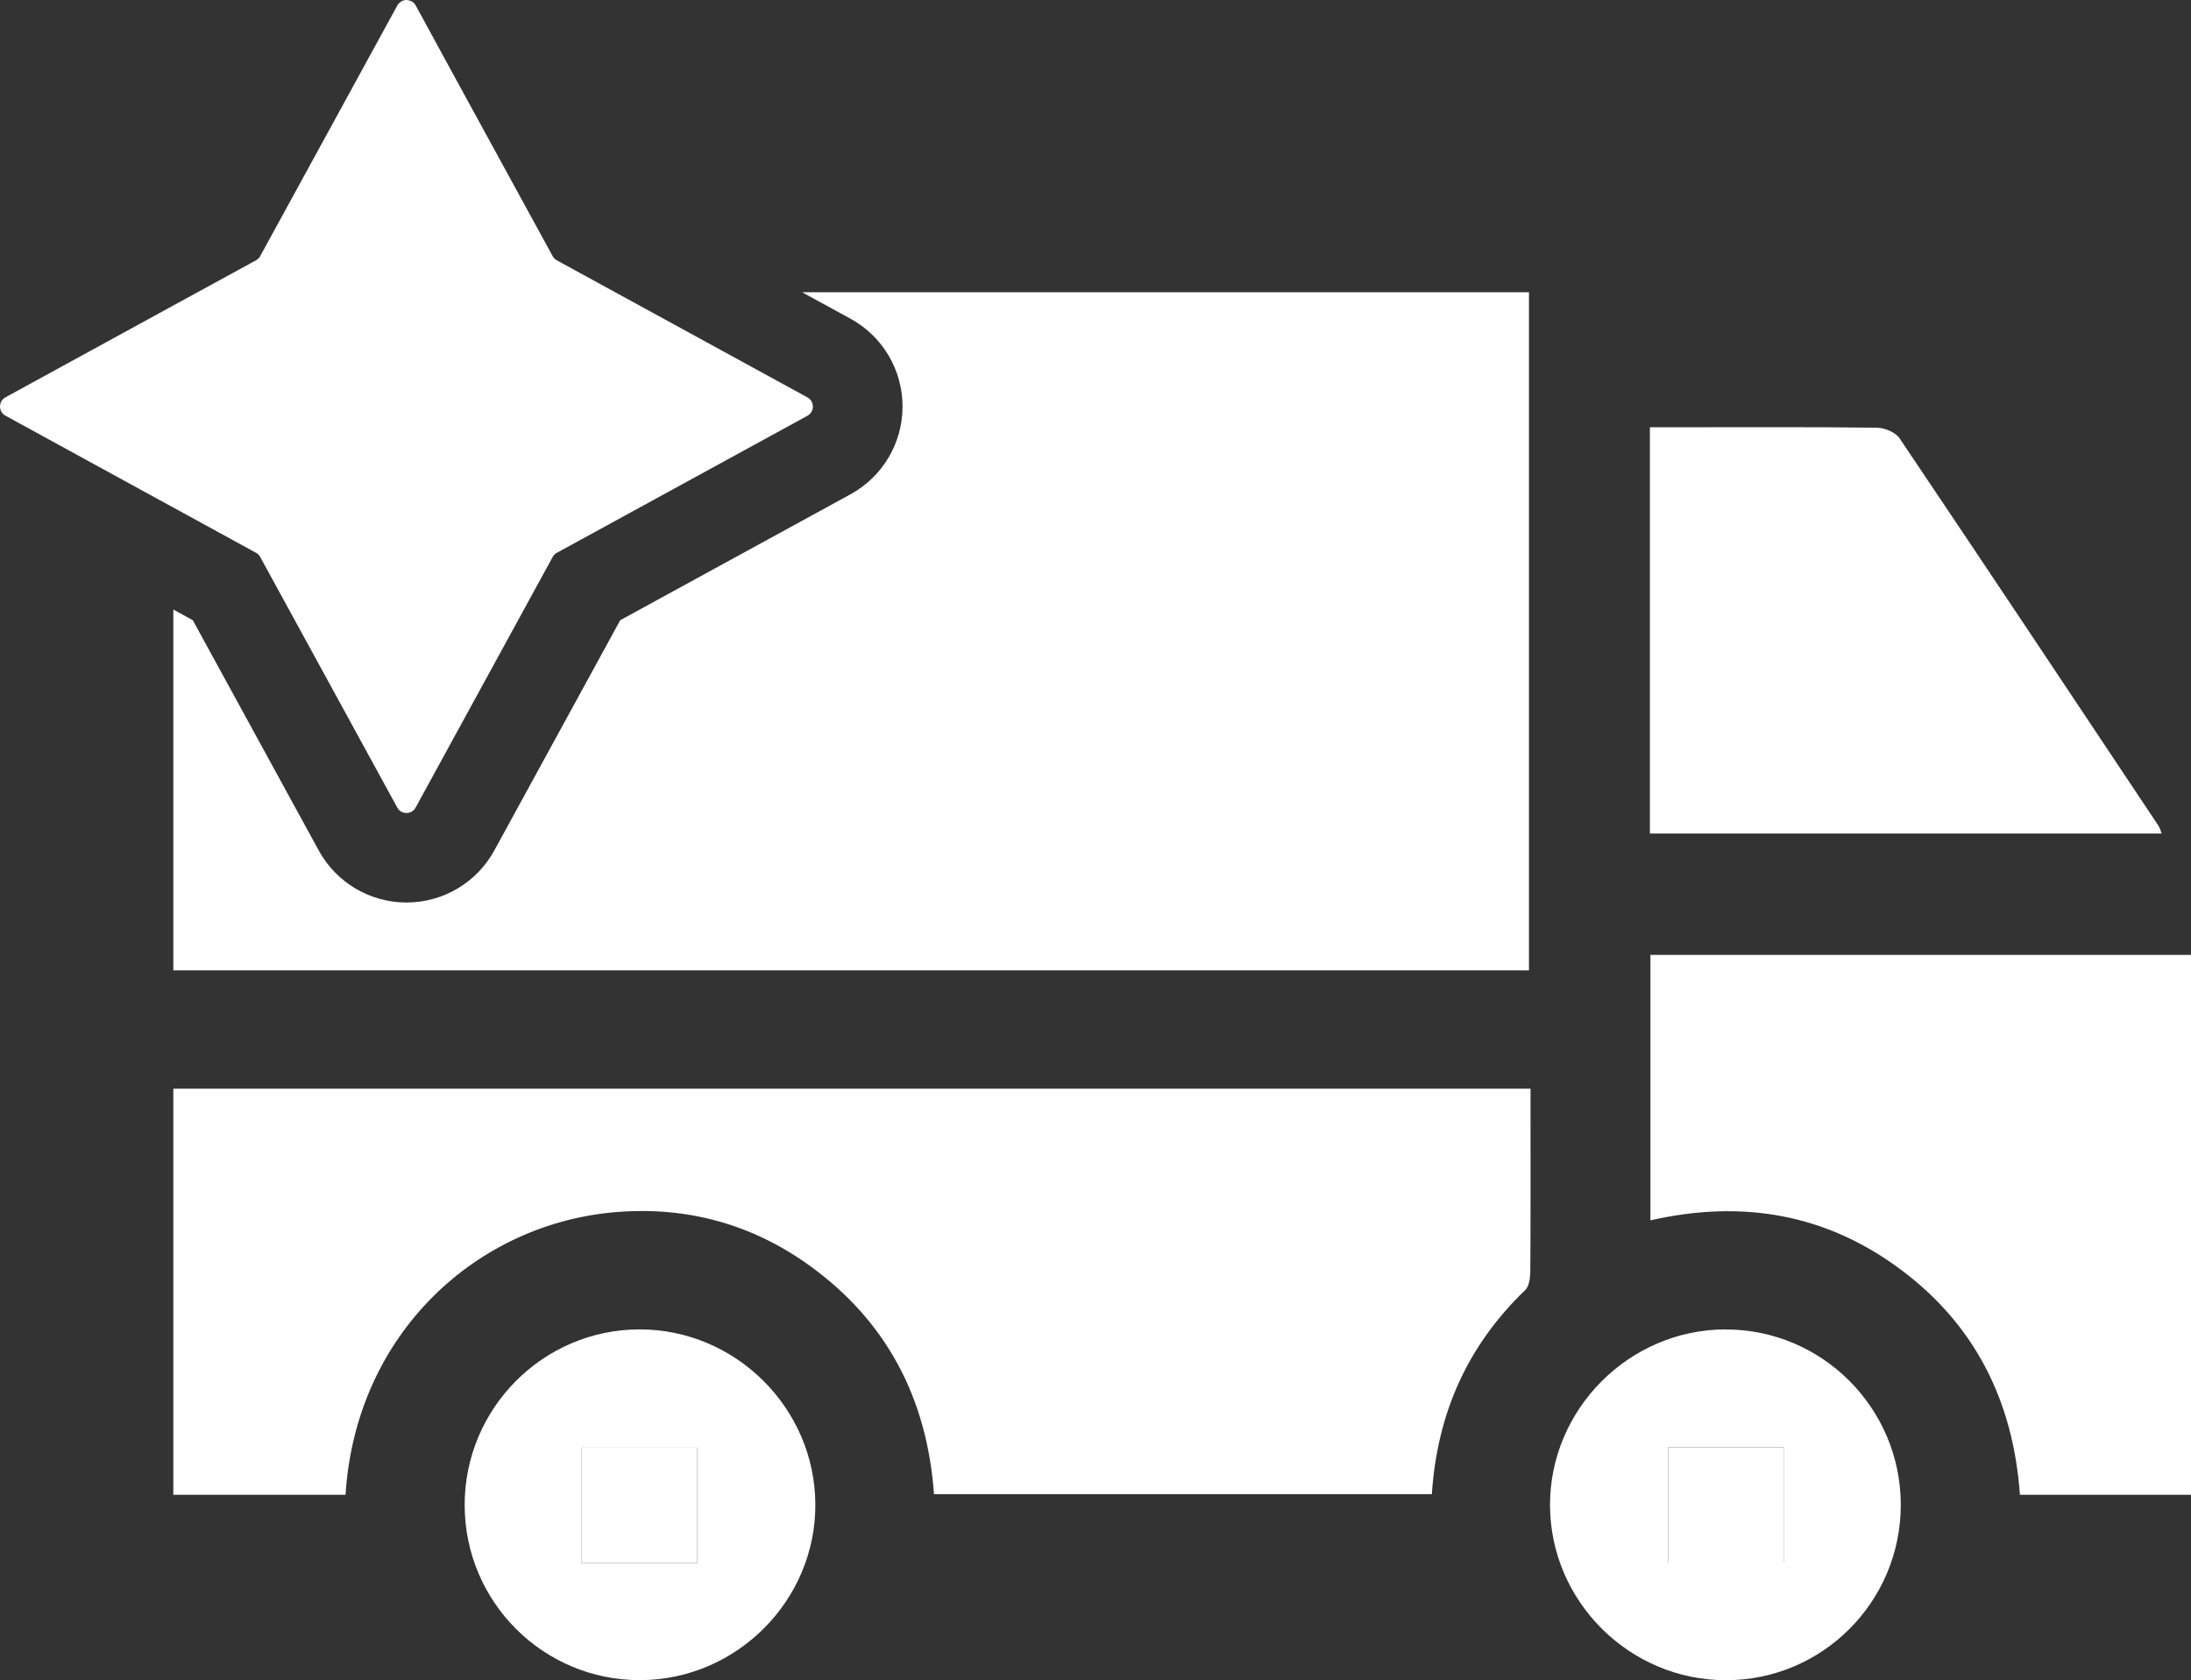<?xml version="1.0" encoding="UTF-8"?>
<svg id="Layer_1" data-name="Layer 1" xmlns="http://www.w3.org/2000/svg" viewBox="0 0 293.52 225.09">
  <rect x="0" y="0" width="293.52" height="225.09" fill="#333333" stroke="none"/>
  <defs>
    <style>
      .cls-1 {
        fill: #fff;
      }
    </style>
  </defs>
  <path class="cls-1" d="m54.7.03c.12.02.24.06.35.11-.11-.05-.23-.09-.35-.11Z"/>
  <path class="cls-1" d="m23.22,67.99L.73,55.69c-.97-.53-.97-1.93,0-2.46l22.48-12.3h0L.73,53.23c-.97.53-.97,1.93,0,2.46l22.48,12.3h0Z"/>
  <path class="cls-1" d="m40.04,24.84l-5.18,9.47c-.06.12-.15.23-.24.32.09-.09.17-.2.24-.32l5.18-9.47Z"/>
  <path class="cls-1" d="m54.46,0c-.23,0-.45.06-.65.16.2-.11.43-.16.65-.16h0Z"/>
  <path class="cls-1" d="m55.69.73l5.99,10.96L55.69.73c-.13-.24-.32-.43-.53-.55.21.12.4.3.53.55Z"/>
  <path class="cls-1" d="m34.3,34.86c.12-.06.23-.15.32-.24-.09.09-.2.17-.32.24l-7.83,4.28h0l7.83-4.28Z"/>
  <path class="cls-1" d="m77.89,209.42h15.53v-15.48h-15.53v15.48Z"/>
  <path class="cls-1" d="m223.46,209.34h15.5v-15.45h-15.5v15.45Z"/>
  <path class="cls-1" d="m53.66.26s.07-.06.1-.08c-.04.02-.07.05-.1.08Z"/>
  <path class="cls-1" d="m205.03,145.85H23.22v54.41h23.07c1.37-21.65,17.66-36.48,36.53-37.9,9.27-.7,17.84,1.64,25.42,7.04,10.54,7.51,15.97,17.96,16.88,30.77h66.7c.71-10.83,4.78-19.91,12.5-27.33.57-.54.68-1.75.69-2.65.05-7.04.03-14.08.03-21.13v-3.21Z"/>
  <path class="cls-1" d="m221.1,127.93v35.56c12.3-2.8,23.51-.86,33.49,6.56,10.05,7.47,15.13,17.74,16.01,30.21h22.92v-72.33h-72.42Z"/>
  <path class="cls-1" d="m289.21,110.7c-11.56-17.35-23.1-34.7-34.74-51.99-.54-.8-1.98-1.39-3.01-1.41-8.89-.11-17.78-.06-26.67-.06h-3.76v54.43h68.56c-.19-.49-.25-.76-.39-.97Z"/>
  <path class="cls-1" d="m231.15,178.1c-12.88.02-23.52,10.68-23.5,23.54.02,12.88,10.63,23.46,23.56,23.46,12.95,0,23.44-10.53,23.43-23.51-.01-12.96-10.55-23.5-23.48-23.48Zm7.8,31.24h-15.5v-15.45h15.5v15.45Z"/>
  <path class="cls-1" d="m85.64,178.1c-12.91.03-23.42,10.61-23.39,23.57.03,12.97,10.56,23.46,23.52,23.42,12.91-.04,23.51-10.67,23.46-23.55-.05-12.89-10.69-23.47-23.59-23.44Zm7.79,31.33h-15.53v-15.48h15.53v15.48Z"/>
  <path class="cls-1" d="m120.91,54.46c0,4.9-2.67,9.41-6.97,11.76l-30.85,16.87-16.87,30.85c-2.35,4.3-6.86,6.97-11.76,6.97s-9.41-2.67-11.76-6.97l-16.87-30.85-2.61-1.43v48.34h181.61V39.15h-97.38l6.49,3.55c4.3,2.35,6.97,6.86,6.97,11.76Z"/>
  <path class="cls-1" d="m.73,53.23c-.97.53-.97,1.93,0,2.46l22.48,12.3h0l11.09,6.07c.24.13.43.32.56.56l18.36,33.57c.27.49.75.73,1.23.73s.97-.24,1.23-.73l18.36-33.57c.13-.24.32-.43.56-.56l33.57-18.36c.97-.53.97-1.93,0-2.46l-33.57-18.36c-.24-.13-.43-.32-.56-.56l-12.37-22.62L55.69.73c-.13-.24-.32-.43-.53-.55-.03-.02-.07-.03-.11-.04-.11-.05-.23-.09-.35-.11-.08-.01-.16-.03-.24-.03-.23,0-.45.06-.65.16-.02,0-.03.01-.05.02-.04.02-.07.05-.1.08-.17.12-.32.27-.43.47l-13.19,24.11-5.18,9.47c-.06.12-.15.23-.24.32-.09.09-.2.17-.32.24l-7.83,4.28h0l-3.26,1.78h0L.73,53.23Z"/>
</svg>